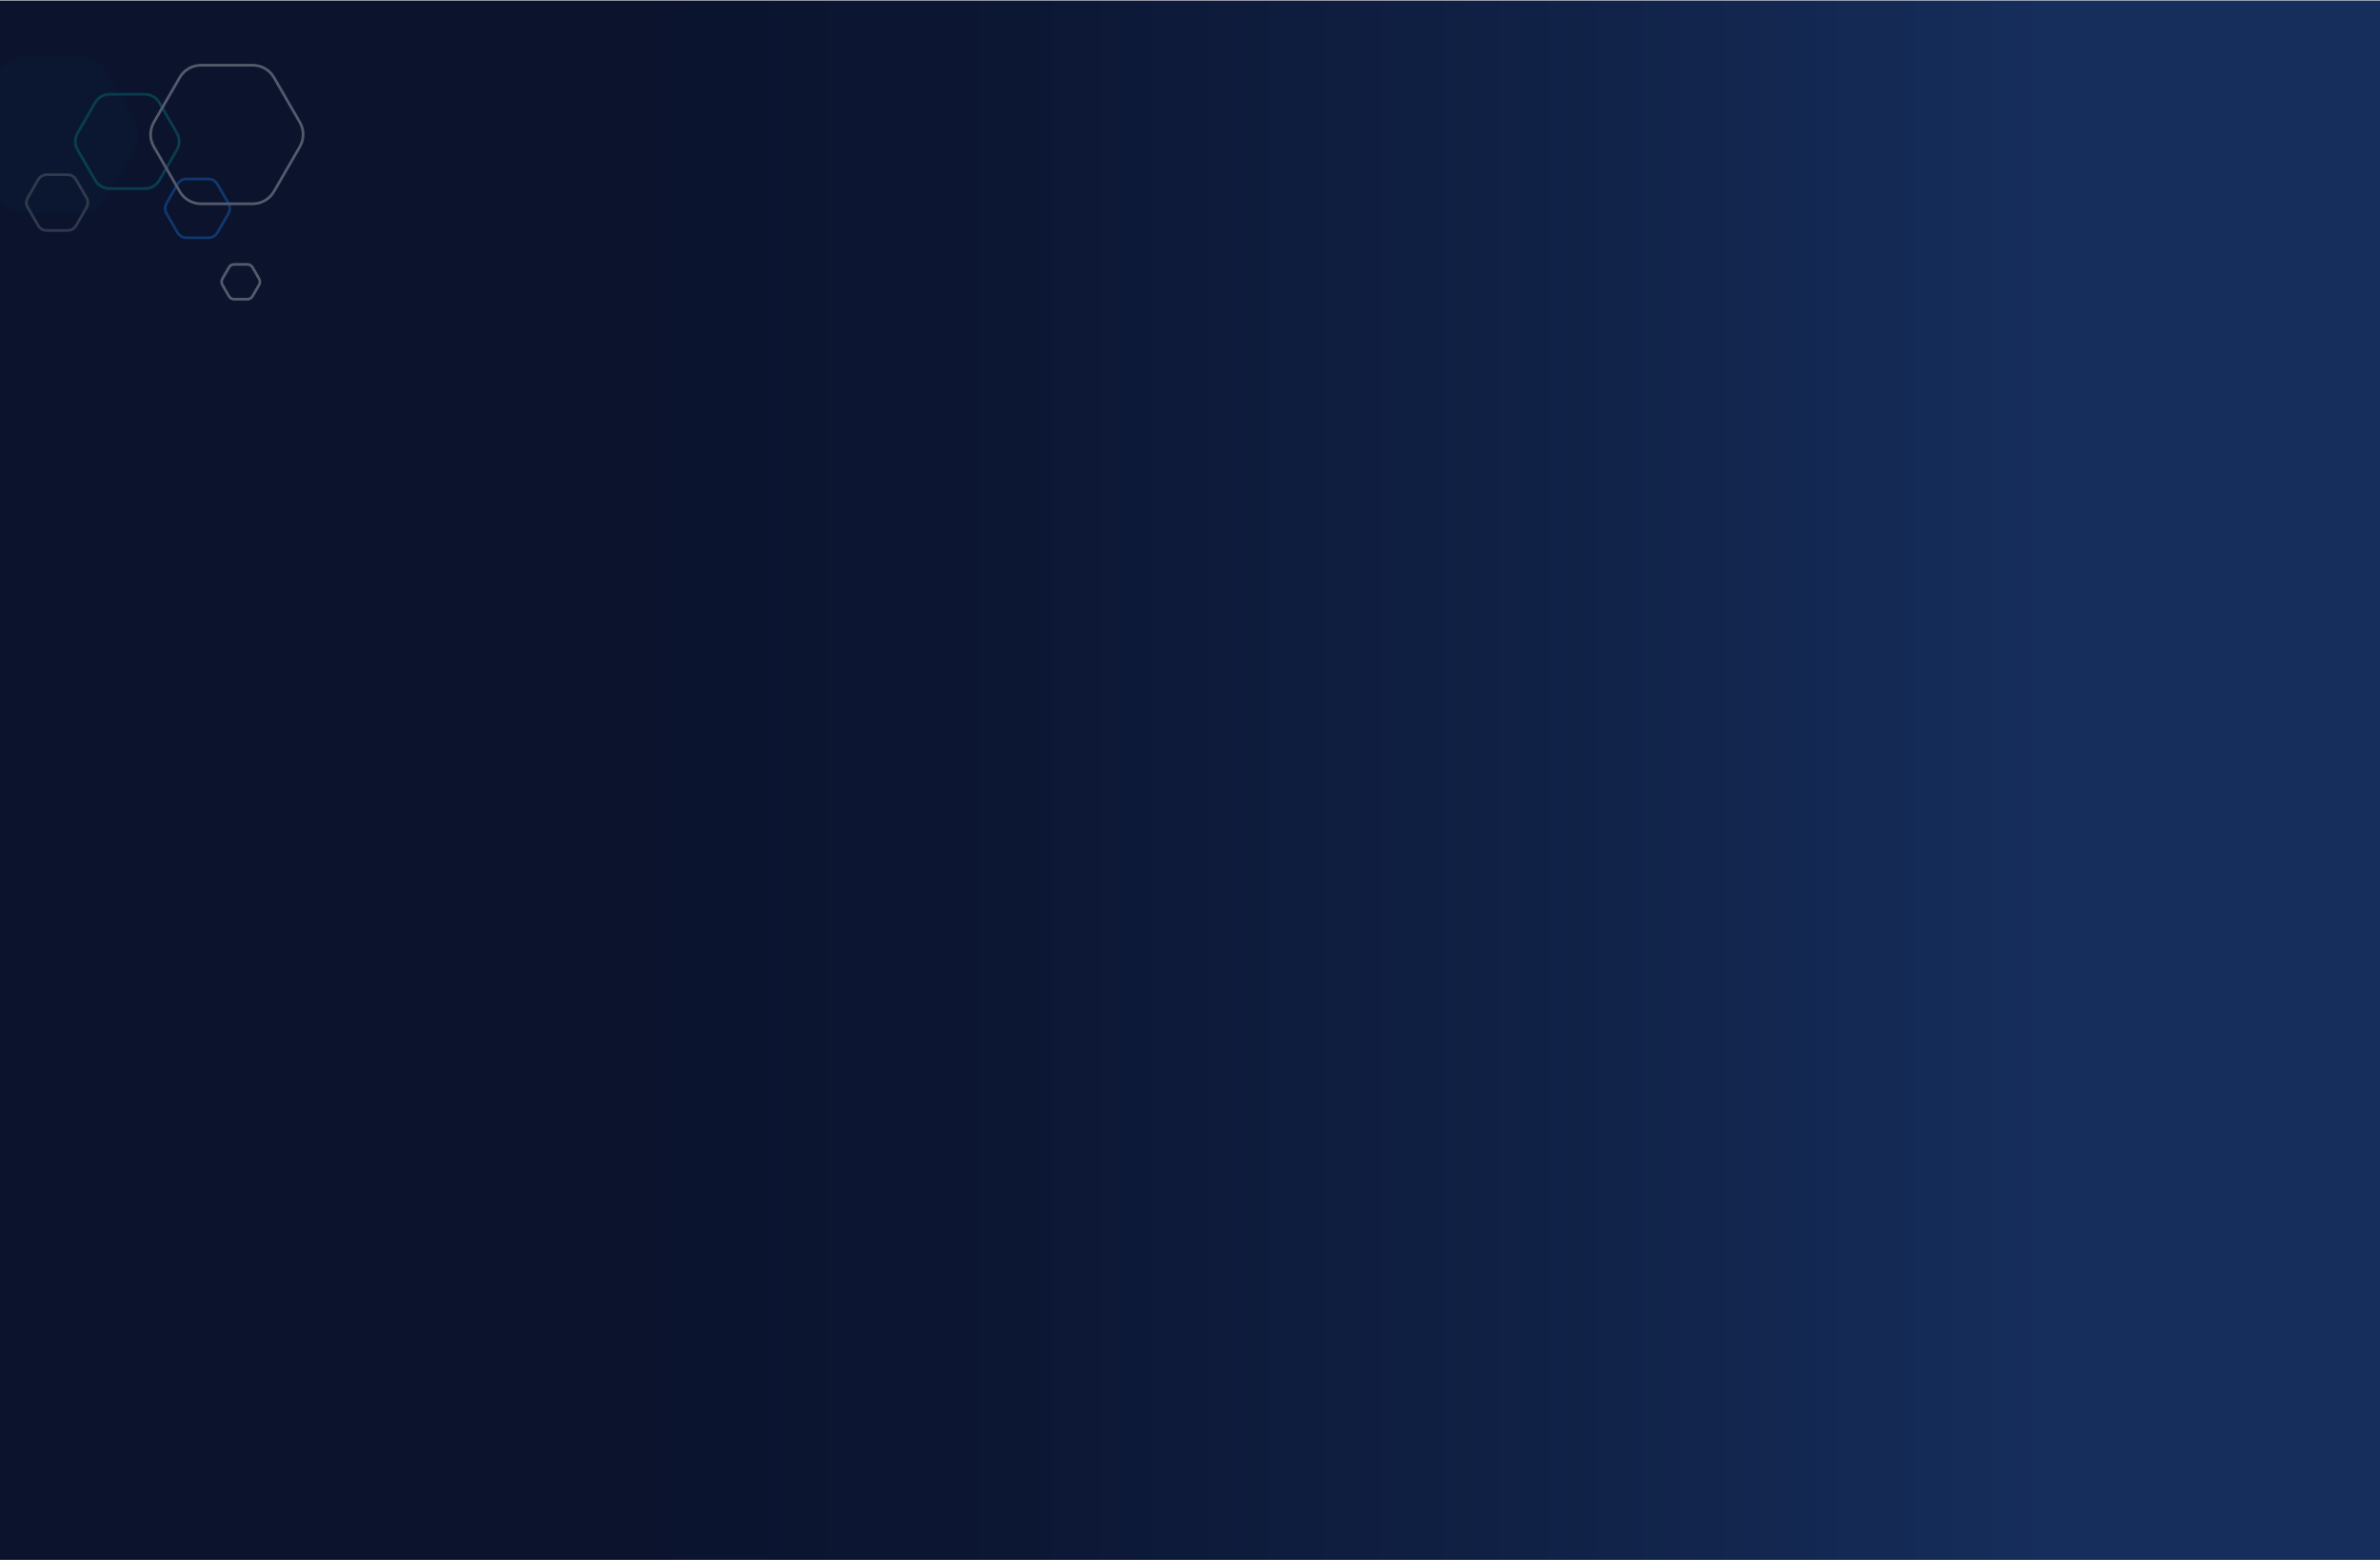 <svg width="1440" height="944" viewBox="0 0 1440 944" fill="none" xmlns="http://www.w3.org/2000/svg">
<rect x="0" y="0" width="1440" height="944" fill="#808080" stroke="none"/>
<g clip-path="url(#clip0_2430_1998)">
<rect width="1440" height="944" fill="white"/>
<path d="M1440 0.304H0V1035H1440V0.304Z" fill="url(#paint0_linear_2430_1998)"/>
<g opacity="0.3" clip-path="url(#clip1_2430_1998)">
<path opacity="0.1" fill-rule="evenodd" clip-rule="evenodd" d="M-0.154 120.163L-17.746 89.683C-20.7 84.541 -20.7 78.218 -17.746 73.076L-0.154 42.618C2.822 37.476 8.292 34.303 14.243 34.303H49.428C55.358 34.303 60.85 37.476 63.825 42.596L81.418 73.054C84.371 78.196 84.371 84.519 81.418 89.661L63.825 120.119C60.85 125.261 55.379 128.434 49.428 128.434H14.222C8.292 128.434 2.8 125.261 -0.154 120.141V120.163Z" fill="#00AFA7"/>
<path d="M57.589 109.091L46.933 90.624C45.139 87.517 45.139 83.666 46.933 80.559L57.589 62.091C59.383 58.962 62.709 57.059 66.32 57.059H87.653C91.264 57.059 94.568 58.984 96.384 62.091L107.04 80.559C108.834 83.666 108.834 87.517 107.04 90.624L96.384 109.091C94.59 112.22 91.264 114.124 87.653 114.124H66.32C62.731 114.124 59.405 112.198 57.589 109.091Z" stroke="#00A59C" stroke-width="1.641" stroke-miterlimit="8"/>
<path d="M23.105 136.508L16.803 125.589C15.731 123.751 15.731 121.476 16.803 119.638L23.105 108.719C24.177 106.881 26.147 105.744 28.269 105.744H40.872C42.995 105.744 44.964 106.881 46.036 108.719L52.338 119.638C53.41 121.476 53.41 123.751 52.338 125.589L46.036 136.508C44.964 138.346 42.995 139.484 40.872 139.484H28.269C26.147 139.484 24.177 138.346 23.105 136.508Z" stroke="#879797" stroke-width="1.641" stroke-miterlimit="8"/>
<path d="M107.412 140.753L100.76 129.244C99.644 127.296 99.644 124.911 100.76 122.964L107.412 111.455C108.528 109.507 110.606 108.304 112.838 108.326H126.12C128.352 108.326 130.43 109.529 131.546 111.455L138.198 122.964C139.314 124.911 139.314 127.296 138.198 129.244L131.546 140.753C130.43 142.7 128.352 143.882 126.12 143.882H112.838C110.606 143.882 108.528 142.678 107.412 140.753Z" stroke="#1F8DFF" stroke-width="1.641" stroke-miterlimit="8"/>
<path d="M138.505 179.219L134.566 172.392C133.91 171.233 133.91 169.832 134.566 168.673L138.505 161.846C139.161 160.686 140.386 159.986 141.721 159.986H149.598C150.933 159.986 152.158 160.686 152.815 161.846L156.753 168.673C157.41 169.832 157.41 171.233 156.753 172.392L152.815 179.219C152.158 180.379 150.933 181.079 149.598 181.079H141.721C140.386 181.079 139.161 180.379 138.505 179.219Z" stroke="white" stroke-width="1.641" stroke-miterlimit="8"/>
<path d="M108.768 115.918L93.102 88.786C90.454 84.213 90.454 78.568 93.102 73.995L108.768 46.862C111.416 42.289 116.295 39.467 121.591 39.467H152.924C158.219 39.467 163.098 42.289 165.746 46.862L181.413 73.995C184.06 78.568 184.06 84.213 181.413 88.786L165.746 115.918C163.098 120.491 158.219 123.314 152.924 123.314H121.591C116.295 123.314 111.416 120.491 108.768 115.918Z" stroke="white" stroke-width="1.641" stroke-miterlimit="8"/>
</g>
</g>
<defs>
<linearGradient id="paint0_linear_2430_1998" x1="2.965" y1="522.574" x2="1442.96" y2="522.574" gradientUnits="userSpaceOnUse">
<stop stop-color="#0B132D"/>
<stop offset="0.26" stop-color="#0B132D"/>
<stop offset="0.43" stop-color="#0C1734"/>
<stop offset="0.68" stop-color="#112349"/>
<stop offset="0.86" stop-color="#162E5C"/>
<stop offset="1" stop-color="#162E5C"/>
</linearGradient>
<clipPath id="clip0_2430_1998">
<rect width="1440" height="944" fill="white"/>
</clipPath>
<clipPath id="clip1_2430_1998">
<rect width="204.279" height="147.827" fill="white" transform="translate(-20 34.194)"/>
</clipPath>
</defs>
</svg>
